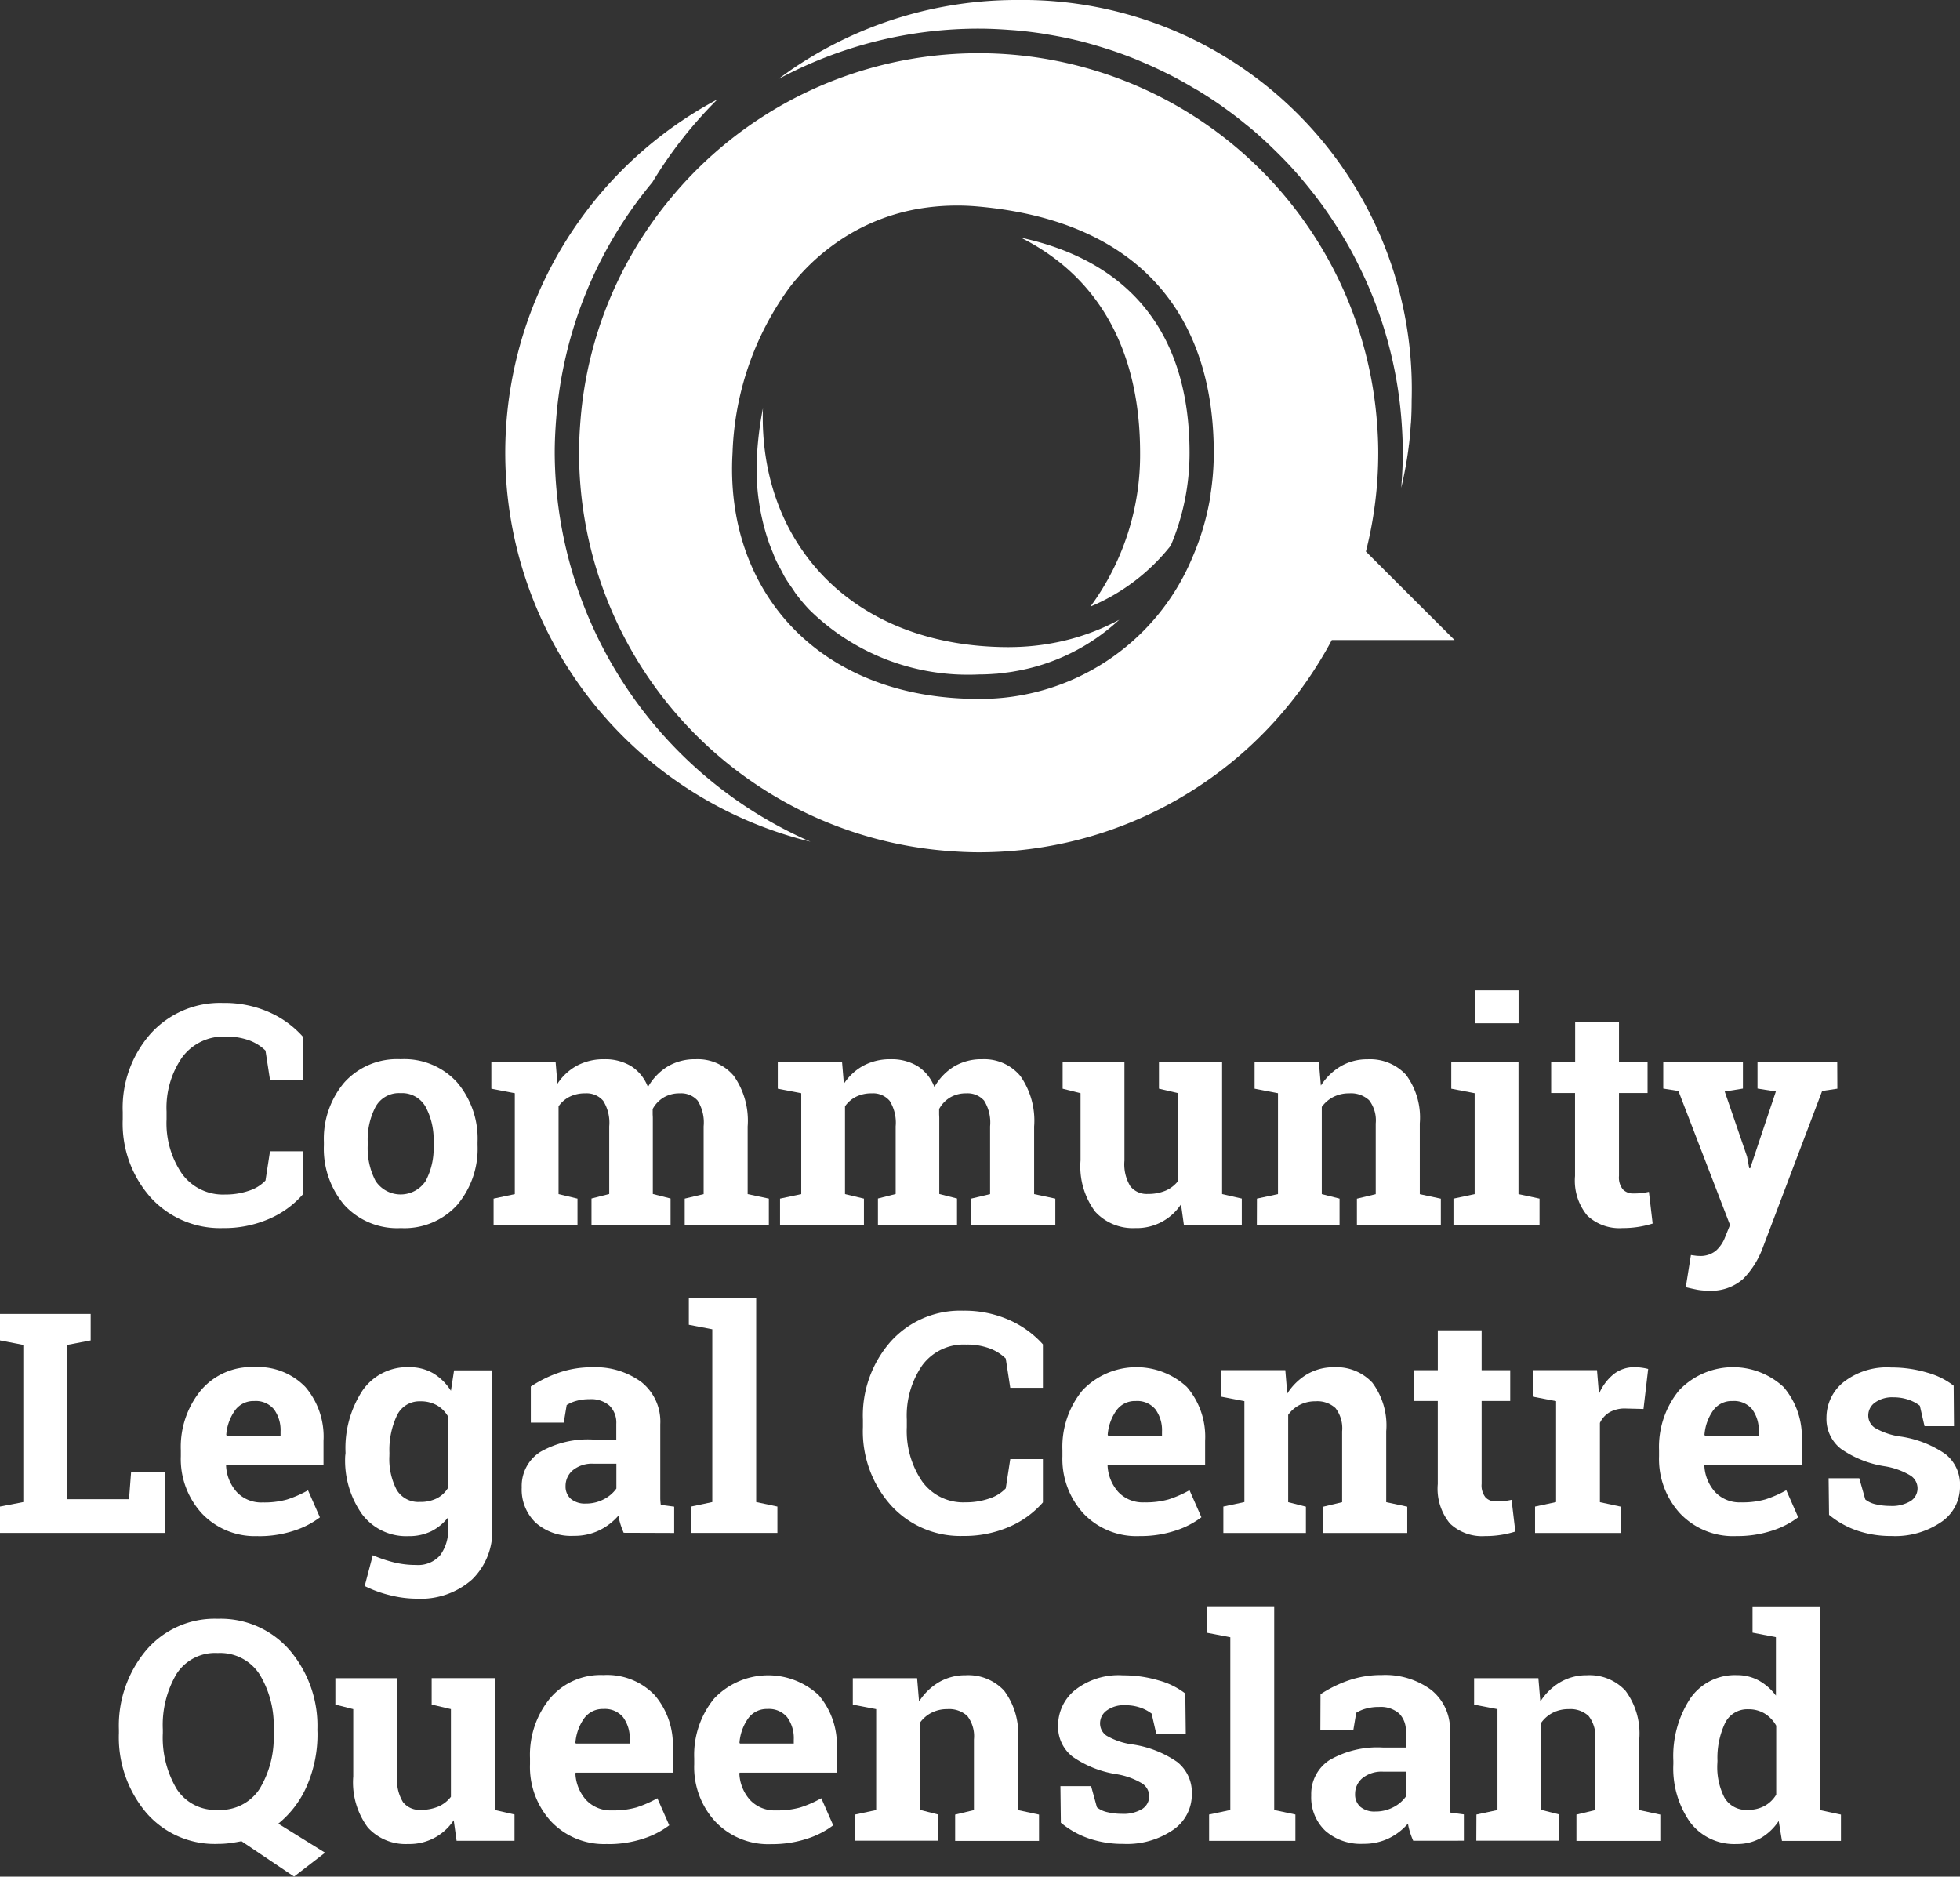 <svg xmlns="http://www.w3.org/2000/svg" viewBox="0 0 67.069 64.213"><rect x="0" y="0" width="67.069" height="64.213" fill="#333333" stroke="none"/><defs><style>.a{fill:#fff;}</style></defs><title>clcq-logo-mono-condensed-portrait-reversed</title><path class="a" d="M10.356,36.948H9.239l-.154-1a1.563,1.563,0,0,0-.558-.35,2.223,2.223,0,0,0-.795-.129,1.762,1.762,0,0,0-1.5.711A3.023,3.023,0,0,0,5.7,38.034V38.3a3.063,3.063,0,0,0,.524,1.858,1.733,1.733,0,0,0,1.482.715,2.442,2.442,0,0,0,.811-.129,1.341,1.341,0,0,0,.568-.35l.154-1h1.117v1.482A3.217,3.217,0,0,1,9.2,41.71a3.846,3.846,0,0,1-1.572.311,3.209,3.209,0,0,1-2.47-1.044A3.8,3.8,0,0,1,4.2,38.3v-.252a3.827,3.827,0,0,1,.957-2.681,3.194,3.194,0,0,1,2.475-1.049A3.762,3.762,0,0,1,9.2,34.63a3.364,3.364,0,0,1,1.158.836Z"/><path class="a" d="M12.583,39.186a2.425,2.425,0,0,0,.268,1.222,1.027,1.027,0,0,0,1.716,0,2.4,2.4,0,0,0,.27-1.219v-.108a2.378,2.378,0,0,0-.273-1.209.923.923,0,0,0-.859-.468.911.911,0,0,0-.854.468,2.421,2.421,0,0,0-.268,1.209Zm-1.5-.108a2.98,2.98,0,0,1,.7-2.04,2.429,2.429,0,0,1,1.927-.795,2.438,2.438,0,0,1,1.932.793,2.974,2.974,0,0,1,.7,2.042v.108a2.978,2.978,0,0,1-.7,2.046,2.432,2.432,0,0,1-1.922.789,2.451,2.451,0,0,1-1.937-.789,2.978,2.978,0,0,1-.7-2.046Z"/><path class="a" d="M16.813,37.252v-.906h2.2l.062.736a1.866,1.866,0,0,1,.671-.62,1.932,1.932,0,0,1,.934-.218,1.708,1.708,0,0,1,.916.236,1.457,1.457,0,0,1,.576.715,1.949,1.949,0,0,1,.669-.7,1.814,1.814,0,0,1,.967-.251,1.607,1.607,0,0,1,1.3.568,2.655,2.655,0,0,1,.476,1.731v2.316l.725.154v.9H23.43v-.9l.648-.154V38.538a1.41,1.41,0,0,0-.206-.88.753.753,0,0,0-.612-.247,1.051,1.051,0,0,0-.553.142,1.031,1.031,0,0,0-.373.393c0,.066,0,.121,0,.168s.005.093.005.141v2.6l.607.154v.9H20.24v-.9l.607-.154V38.538a1.414,1.414,0,0,0-.206-.872.746.746,0,0,0-.617-.255,1.169,1.169,0,0,0-.533.116,1.018,1.018,0,0,0-.378.327v3.005l.648.154v.9H16.89v-.9l.726-.154V37.406Z"/><path class="a" d="M26.615,37.252v-.906h2.2l.062.736a1.866,1.866,0,0,1,.671-.62,1.932,1.932,0,0,1,.934-.218,1.708,1.708,0,0,1,.916.236,1.457,1.457,0,0,1,.576.715,1.941,1.941,0,0,1,.669-.7,1.815,1.815,0,0,1,.968-.251,1.606,1.606,0,0,1,1.3.568,2.655,2.655,0,0,1,.476,1.731v2.316l.725.154v.9H33.232v-.9l.648-.154V38.538a1.41,1.41,0,0,0-.206-.88.753.753,0,0,0-.612-.247,1.051,1.051,0,0,0-.553.142,1.031,1.031,0,0,0-.373.393c0,.066,0,.121,0,.168s.005.093.005.141v2.6l.607.154v.9H30.042v-.9l.607-.154V38.538a1.414,1.414,0,0,0-.206-.872.746.746,0,0,0-.617-.255,1.169,1.169,0,0,0-.533.116,1.018,1.018,0,0,0-.378.327v3.005l.648.154v.9H26.692v-.9l.726-.154V37.406Z"/><path class="a" d="M40.413,41.208a1.808,1.808,0,0,1-1.559.813,1.748,1.748,0,0,1-1.379-.563,2.59,2.59,0,0,1-.5-1.752v-2.3l-.613-.154v-.906h2.115v3.37a1.447,1.447,0,0,0,.2.872.711.711,0,0,0,.6.265,1.52,1.52,0,0,0,.615-.115,1.094,1.094,0,0,0,.425-.333v-3l-.659-.154v-.906h2.161v4.512l.674.154v.9H40.511Z"/><path class="a" d="M43.011,41.013l.72-.154V37.406l-.8-.154v-.906h2.2l.068.8a2.033,2.033,0,0,1,.684-.664,1.783,1.783,0,0,1,.911-.236,1.676,1.676,0,0,1,1.317.529,2.453,2.453,0,0,1,.473,1.662v2.424l.72.154v.9H46.432v-.9l.644-.154V38.44a1.129,1.129,0,0,0-.227-.795.915.915,0,0,0-.684-.234,1.164,1.164,0,0,0-.535.121,1.114,1.114,0,0,0-.4.342v2.985l.608.154v.9h-2.83Z"/><path class="a" d="M51.964,35.014h-1.5V33.887h1.5Zm-2.228,6,.725-.154V37.406l-.8-.154v-.906h2.3v4.513l.72.154v.9H49.736Z"/><path class="a" d="M55.4,34.983v1.364h.978V37.4H55.4v2.836a.652.652,0,0,0,.134.463.478.478,0,0,0,.36.138,2.65,2.65,0,0,0,.27-.012c.077-.009.164-.023.26-.044l.128,1.085a3.407,3.407,0,0,1-.5.116,3.453,3.453,0,0,1-.536.039,1.6,1.6,0,0,1-1.2-.427,1.871,1.871,0,0,1-.42-1.353V37.4h-.817V36.347H53.9V34.983Z"/><path class="a" d="M62.872,37.252l-.52.077L60.3,42.747a2.993,2.993,0,0,1-.646,1.009,1.649,1.649,0,0,1-1.217.406,1.94,1.94,0,0,1-.358-.031q-.166-.032-.393-.087l.175-1.1.149.02a1.008,1.008,0,0,0,.134.01.831.831,0,0,0,.577-.182,1.192,1.192,0,0,0,.308-.456l.17-.421-1.765-4.585-.519-.082v-.906h2.726v.906l-.623.1.763,2.223.076.4.032.005.879-2.629-.628-.1v-.906h2.728Z"/><polygon class="a" points="0 52.451 0 51.55 0.798 51.396 0.798 46.019 0 45.865 0 44.959 0.798 44.959 2.3 44.959 3.103 44.959 3.103 45.865 2.3 46.019 2.3 51.298 4.415 51.298 4.487 50.357 5.634 50.357 5.634 52.451 0 52.451"/><path class="a" d="M8.7,47.939a.78.78,0,0,0-.658.319,1.653,1.653,0,0,0-.3.838l.016.026H9.6v-.134a1.208,1.208,0,0,0-.224-.764.808.808,0,0,0-.677-.285m.134,4.62a2.5,2.5,0,0,1-1.924-.772,2.756,2.756,0,0,1-.721-1.96v-.206a3.05,3.05,0,0,1,.682-2.043,2.265,2.265,0,0,1,1.829-.8,2.255,2.255,0,0,1,1.75.679A2.614,2.614,0,0,1,11.07,49.3v.818H7.746l-.01.031a1.452,1.452,0,0,0,.368.906,1.15,1.15,0,0,0,.888.354,2.891,2.891,0,0,0,.828-.1,3.836,3.836,0,0,0,.72-.316l.407.926a2.972,2.972,0,0,1-.893.458,3.814,3.814,0,0,1-1.222.185"/><path class="a" d="M13.324,49.822a2.276,2.276,0,0,0,.247,1.15.862.862,0,0,0,.8.419,1.239,1.239,0,0,0,.584-.126.954.954,0,0,0,.383-.368V48.479a1.035,1.035,0,0,0-.383-.391,1.12,1.12,0,0,0-.574-.139.848.848,0,0,0-.8.489,2.759,2.759,0,0,0-.255,1.276Zm-1.5-.108a3.591,3.591,0,0,1,.574-2.125A1.857,1.857,0,0,1,14,46.781a1.605,1.605,0,0,1,.823.208,1.85,1.85,0,0,1,.607.6l.108-.7h1.307v5.4a2.309,2.309,0,0,1-.692,1.757,2.652,2.652,0,0,1-1.9.656,3.788,3.788,0,0,1-.9-.116,4.13,4.13,0,0,1-.874-.317l.278-1.054a4.737,4.737,0,0,0,.72.244,3.13,3.13,0,0,0,.761.09,1,1,0,0,0,.824-.334,1.441,1.441,0,0,0,.272-.932v-.365a1.68,1.68,0,0,1-.581.479,1.726,1.726,0,0,1-.767.164,1.892,1.892,0,0,1-1.6-.754,3.183,3.183,0,0,1-.574-1.983Z"/><path class="a" d="M20.042,51.447a1.3,1.3,0,0,0,.618-.146,1.192,1.192,0,0,0,.432-.368v-.849h-.767a1.045,1.045,0,0,0-.725.224.7.7,0,0,0-.247.538.558.558,0,0,0,.182.442.748.748,0,0,0,.507.159m1.3,1a2.8,2.8,0,0,1-.108-.286,2.164,2.164,0,0,1-.072-.3,2.059,2.059,0,0,1-.651.5,1.957,1.957,0,0,1-.877.19,1.834,1.834,0,0,1-1.3-.445,1.57,1.57,0,0,1-.481-1.212,1.379,1.379,0,0,1,.627-1.209,3.278,3.278,0,0,1,1.842-.427h.767V48.72a.817.817,0,0,0-.232-.622.955.955,0,0,0-.684-.221,1.6,1.6,0,0,0-.458.059,1.2,1.2,0,0,0-.324.141l-.1.6H18.164l0-1.235a4.263,4.263,0,0,1,.944-.468,3.428,3.428,0,0,1,1.161-.19,2.643,2.643,0,0,1,1.68.507,1.728,1.728,0,0,1,.645,1.443v2.3c0,.086,0,.166,0,.242a1.85,1.85,0,0,0,.018.216l.458.061v.9Z"/><polygon class="a" points="23.571 45.33 23.571 44.424 25.876 44.424 25.876 51.396 26.602 51.55 26.602 52.451 23.648 52.451 23.648 51.55 24.374 51.396 24.374 45.484 23.571 45.33"/><path class="a" d="M35.687,47.486H34.57l-.154-1a1.563,1.563,0,0,0-.558-.35,2.225,2.225,0,0,0-.8-.129,1.76,1.76,0,0,0-1.5.711,3.024,3.024,0,0,0-.528,1.852v.262a3.063,3.063,0,0,0,.525,1.858,1.733,1.733,0,0,0,1.482.715,2.431,2.431,0,0,0,.81-.129,1.345,1.345,0,0,0,.569-.35l.154-1h1.117v1.482a3.217,3.217,0,0,1-1.155.836,3.849,3.849,0,0,1-1.572.311,3.206,3.206,0,0,1-2.47-1.044,3.8,3.8,0,0,1-.962-2.681v-.252a3.827,3.827,0,0,1,.957-2.681,3.194,3.194,0,0,1,2.475-1.049,3.765,3.765,0,0,1,1.569.316A3.374,3.374,0,0,1,35.687,46Z"/><path class="a" d="M38.862,47.939a.78.78,0,0,0-.658.319,1.644,1.644,0,0,0-.3.838l.015.026h1.843v-.134a1.208,1.208,0,0,0-.224-.764.808.808,0,0,0-.677-.285M39,52.559a2.506,2.506,0,0,1-1.925-.772,2.759,2.759,0,0,1-.72-1.96v-.206a3.045,3.045,0,0,1,.682-2.043,2.543,2.543,0,0,1,3.579-.118,2.614,2.614,0,0,1,.622,1.837v.818H37.91l-.01.031a1.452,1.452,0,0,0,.368.906,1.149,1.149,0,0,0,.887.354,2.888,2.888,0,0,0,.829-.1,3.808,3.808,0,0,0,.72-.316l.407.926a2.96,2.96,0,0,1-.893.458A3.814,3.814,0,0,1,39,52.559"/><path class="a" d="M41.862,51.55l.72-.154V47.943l-.8-.154v-.906h2.2l.067.8a2.033,2.033,0,0,1,.684-.664,1.785,1.785,0,0,1,.911-.236,1.673,1.673,0,0,1,1.317.529,2.447,2.447,0,0,1,.474,1.662V51.4l.72.154v.9H45.283v-.9l.643-.154V48.977a1.129,1.129,0,0,0-.226-.795.916.916,0,0,0-.685-.234,1.167,1.167,0,0,0-.535.121,1.111,1.111,0,0,0-.4.342V51.4l.607.154v.9H41.862Z"/><path class="a" d="M50.7,45.52v1.364h.978v1.054H50.7v2.836a.652.652,0,0,0,.134.463.478.478,0,0,0,.36.138,2.65,2.65,0,0,0,.27-.012c.077-.009.164-.023.26-.044l.129,1.085a3.385,3.385,0,0,1-1.035.155,1.6,1.6,0,0,1-1.2-.427,1.871,1.871,0,0,1-.419-1.353V47.938h-.818V46.884H49.2V45.52Z"/><path class="a" d="M52.528,51.55l.72-.154V47.943l-.8-.154v-.906h2.2l.067.813a1.753,1.753,0,0,1,.5-.674,1.128,1.128,0,0,1,.716-.241,1.7,1.7,0,0,1,.249.018,1.6,1.6,0,0,1,.219.043l-.16,1.369-.617-.016a1.061,1.061,0,0,0-.546.129.833.833,0,0,0-.329.365V51.4l.72.154v.9H52.528Z"/><path class="a" d="M59.283,47.939a.78.78,0,0,0-.658.319,1.653,1.653,0,0,0-.3.838l.016.026h1.841v-.134a1.207,1.207,0,0,0-.223-.764.808.808,0,0,0-.677-.285m.134,4.62a2.5,2.5,0,0,1-1.924-.772,2.756,2.756,0,0,1-.721-1.96v-.206a3.05,3.05,0,0,1,.682-2.043,2.543,2.543,0,0,1,3.579-.118,2.614,2.614,0,0,1,.622,1.837v.818H58.331l-.01.031a1.452,1.452,0,0,0,.368.906,1.15,1.15,0,0,0,.888.354,2.891,2.891,0,0,0,.828-.1,3.836,3.836,0,0,0,.72-.316l.407.926a2.972,2.972,0,0,1-.893.458,3.814,3.814,0,0,1-1.222.185"/><path class="a" d="M66.863,48.8H65.855l-.16-.7a1.35,1.35,0,0,0-.388-.206,1.576,1.576,0,0,0-.518-.082,1,1,0,0,0-.627.178.539.539,0,0,0-.232.445.507.507,0,0,0,.221.419,2.388,2.388,0,0,0,.885.3,3.613,3.613,0,0,1,1.534.6,1.33,1.33,0,0,1,.5,1.1,1.459,1.459,0,0,1-.646,1.227,2.792,2.792,0,0,1-1.7.476,3.563,3.563,0,0,1-1.181-.188,3.014,3.014,0,0,1-.955-.537l-.015-1.251h1.049l.206.726a.871.871,0,0,0,.365.167,2.131,2.131,0,0,0,.484.054,1.225,1.225,0,0,0,.7-.165.514.514,0,0,0,.239-.447.522.522,0,0,0-.241-.427,2.457,2.457,0,0,0-.89-.319A3.578,3.578,0,0,1,63,49.578a1.294,1.294,0,0,1-.5-1.074,1.557,1.557,0,0,1,.576-1.206,2.406,2.406,0,0,1,1.641-.507,4.237,4.237,0,0,1,1.227.175,2.59,2.59,0,0,1,.908.448Z"/><path class="a" d="M9.364,59.176a3.35,3.35,0,0,0-.484-1.889,1.608,1.608,0,0,0-1.43-.725,1.568,1.568,0,0,0-1.413.72,3.443,3.443,0,0,0-.465,1.894V59.3a3.454,3.454,0,0,0,.47,1.907,1.575,1.575,0,0,0,1.413.722,1.6,1.6,0,0,0,1.43-.722A3.4,3.4,0,0,0,9.364,59.3Zm1.5.123a4.421,4.421,0,0,1-.353,1.786A3.4,3.4,0,0,1,9.523,62.4l1.6.993-1.06.818L8.263,63c-.134.027-.269.049-.4.067a3.245,3.245,0,0,1-.4.025A3.091,3.091,0,0,1,5,62.021,4,4,0,0,1,4.069,59.3v-.113A4.013,4.013,0,0,1,5,56.469a3.075,3.075,0,0,1,2.449-1.08,3.122,3.122,0,0,1,2.467,1.08,3.981,3.981,0,0,1,.944,2.717Z"/><path class="a" d="M15.526,62.283a1.808,1.808,0,0,1-1.559.813,1.748,1.748,0,0,1-1.379-.563,2.59,2.59,0,0,1-.5-1.752v-2.3l-.612-.155v-.905h2.114v3.37a1.447,1.447,0,0,0,.2.872.713.713,0,0,0,.6.265,1.52,1.52,0,0,0,.615-.115,1.087,1.087,0,0,0,.425-.333v-3l-.659-.155v-.905h2.161v4.512l.674.154v.9H15.624Z"/><path class="a" d="M20.648,58.476a.78.78,0,0,0-.658.319,1.653,1.653,0,0,0-.3.838l.016.026h1.842v-.134a1.208,1.208,0,0,0-.224-.764.808.808,0,0,0-.677-.285m.134,4.62a2.5,2.5,0,0,1-1.924-.772,2.756,2.756,0,0,1-.721-1.96v-.206a3.05,3.05,0,0,1,.682-2.043,2.265,2.265,0,0,1,1.829-.8A2.255,2.255,0,0,1,22.4,58a2.614,2.614,0,0,1,.622,1.837v.818H19.7l-.01.031a1.452,1.452,0,0,0,.368.906,1.15,1.15,0,0,0,.888.354,2.891,2.891,0,0,0,.828-.1,3.836,3.836,0,0,0,.72-.316l.407.926a2.972,2.972,0,0,1-.893.458,3.814,3.814,0,0,1-1.222.185"/><path class="a" d="M26.262,58.476a.78.78,0,0,0-.658.319,1.653,1.653,0,0,0-.3.838l.016.026h1.842v-.134a1.208,1.208,0,0,0-.224-.764.808.808,0,0,0-.677-.285M26.4,63.1a2.5,2.5,0,0,1-1.924-.772,2.756,2.756,0,0,1-.721-1.96v-.206a3.05,3.05,0,0,1,.682-2.043A2.543,2.543,0,0,1,28.012,58a2.614,2.614,0,0,1,.622,1.837v.818H25.31l-.01.031a1.452,1.452,0,0,0,.368.906,1.15,1.15,0,0,0,.888.354,2.891,2.891,0,0,0,.828-.1,3.836,3.836,0,0,0,.72-.316l.407.926a2.972,2.972,0,0,1-.893.458A3.814,3.814,0,0,1,26.4,63.1"/><path class="a" d="M29.262,62.088l.72-.154V58.481l-.8-.154v-.906h2.2l.067.8a2.033,2.033,0,0,1,.684-.664,1.785,1.785,0,0,1,.911-.236,1.676,1.676,0,0,1,1.317.529,2.447,2.447,0,0,1,.473,1.662v2.424l.72.154v.9h-2.87v-.9l.643-.154V59.515a1.129,1.129,0,0,0-.227-.8.915.915,0,0,0-.684-.234,1.164,1.164,0,0,0-.535.121,1.1,1.1,0,0,0-.4.342v2.985l.607.154v.9h-2.83Z"/><path class="a" d="M40.576,59.335H39.568l-.16-.7a1.35,1.35,0,0,0-.388-.206,1.575,1.575,0,0,0-.517-.082,1,1,0,0,0-.628.178.539.539,0,0,0-.232.445.507.507,0,0,0,.221.419,2.388,2.388,0,0,0,.886.3,3.613,3.613,0,0,1,1.533.6,1.33,1.33,0,0,1,.5,1.1,1.459,1.459,0,0,1-.646,1.227,2.792,2.792,0,0,1-1.7.476,3.559,3.559,0,0,1-1.181-.188,3.014,3.014,0,0,1-.955-.537l-.015-1.251h1.05l.2.726a.864.864,0,0,0,.366.167,2.122,2.122,0,0,0,.483.054,1.228,1.228,0,0,0,.7-.165.516.516,0,0,0,.239-.447.524.524,0,0,0-.242-.427,2.457,2.457,0,0,0-.89-.319,3.578,3.578,0,0,1-1.485-.594,1.293,1.293,0,0,1-.5-1.073,1.554,1.554,0,0,1,.576-1.207,2.407,2.407,0,0,1,1.642-.507,4.23,4.23,0,0,1,1.226.175,2.6,2.6,0,0,1,.909.448Z"/><polygon class="a" points="41.297 55.867 41.297 54.961 43.602 54.961 43.602 61.933 44.327 62.087 44.327 62.988 41.374 62.988 41.374 62.087 42.1 61.933 42.1 56.021 41.297 55.867"/><path class="a" d="M47.059,61.985a1.3,1.3,0,0,0,.617-.146,1.187,1.187,0,0,0,.433-.368v-.849h-.767a1.047,1.047,0,0,0-.725.224.7.7,0,0,0-.247.538.558.558,0,0,0,.182.442.748.748,0,0,0,.507.159m1.3,1a2.8,2.8,0,0,1-.108-.286,2.164,2.164,0,0,1-.072-.3,2.07,2.07,0,0,1-.651.5,1.957,1.957,0,0,1-.877.19,1.834,1.834,0,0,1-1.3-.445,1.571,1.571,0,0,1-.482-1.212,1.38,1.38,0,0,1,.628-1.209,3.278,3.278,0,0,1,1.842-.427h.767v-.546a.817.817,0,0,0-.232-.622.955.955,0,0,0-.684-.221,1.6,1.6,0,0,0-.458.059,1.2,1.2,0,0,0-.324.141l-.1.6H45.181l.005-1.235a4.263,4.263,0,0,1,.944-.468,3.428,3.428,0,0,1,1.161-.19,2.643,2.643,0,0,1,1.68.507,1.728,1.728,0,0,1,.645,1.443v2.3c0,.086,0,.166,0,.242a1.85,1.85,0,0,0,.018.216l.458.061v.9Z"/><path class="a" d="M50.522,62.088l.72-.154V58.481l-.8-.154v-.906h2.2l.067.8a2.033,2.033,0,0,1,.684-.664,1.785,1.785,0,0,1,.911-.236,1.676,1.676,0,0,1,1.317.529,2.453,2.453,0,0,1,.473,1.662v2.424l.72.154v.9h-2.87v-.9l.643-.154V59.515a1.129,1.129,0,0,0-.227-.8.915.915,0,0,0-.684-.234,1.164,1.164,0,0,0-.535.121,1.1,1.1,0,0,0-.4.342v2.985l.607.154v.9h-2.83Z"/><path class="a" d="M58.765,60.359a2.288,2.288,0,0,0,.244,1.15.855.855,0,0,0,.8.419,1.153,1.153,0,0,0,.571-.134,1.063,1.063,0,0,0,.4-.386V59.047a1.147,1.147,0,0,0-.394-.414,1.053,1.053,0,0,0-.564-.147.842.842,0,0,0-.8.489,2.787,2.787,0,0,0-.252,1.276Zm2.1,1.95a1.855,1.855,0,0,1-.62.587,1.647,1.647,0,0,1-.816.2,1.887,1.887,0,0,1-1.6-.751,3.209,3.209,0,0,1-.569-1.986v-.108a3.6,3.6,0,0,1,.572-2.125,1.85,1.85,0,0,1,1.6-.808,1.541,1.541,0,0,1,.751.183,1.837,1.837,0,0,1,.587.517v-2l-.8-.154v-.9h2.305v6.971l.72.155v.9H60.977Z"/><path class="a" d="M18.982,15.492c0-.363.017-.748.051-1.178a14.393,14.393,0,0,1,3.289-8.075A14.642,14.642,0,0,1,24.551,3.4a13.7,13.7,0,0,0,3.181,25.4,14.591,14.591,0,0,1-8.75-13.308"/><path class="a" d="M34.939,8.134c2.78,1.4,4.074,4.02,4.074,7.358a8.76,8.76,0,0,1-1.7,5.263,6.908,6.908,0,0,0,2.749-2.086,8.118,8.118,0,0,0,.643-3.177c0-4.023-1.987-6.539-5.764-7.358"/><path class="a" d="M34.534,22.143c-5.424,0-8.578-3.61-8.428-8.169a11.675,11.675,0,0,0-.2,1.568,7.682,7.682,0,0,0,.413,3.046c.036.1.077.2.118.3s.069.182.11.269c.058.126.125.246.191.367.043.079.081.163.128.24.077.13.164.252.25.375.044.063.083.131.13.192a6.191,6.191,0,0,0,.438.521,7.73,7.73,0,0,0,5.81,2.226c.2,0,.387-.009.578-.024.063,0,.125-.014.187-.02.126-.014.252-.028.376-.048l.055-.01a6.961,6.961,0,0,0,3.609-1.77,7.725,7.725,0,0,1-2.108.766,8.215,8.215,0,0,1-1.656.17"/><path class="a" d="M34.522,1.022l.2.014q.49.042.974.117l.179.031c.313.052.623.113.929.186l.073.016c.321.079.636.17.948.269l.19.061q.457.151.9.333l.135.058q.423.177.83.379l.108.052q.431.219.844.466L41,3.1c.274.168.544.342.807.527l.084.062q.374.265.727.556l.116.092c.245.2.482.416.714.635l.134.13c.234.227.461.458.679.7.011.011.021.024.031.035.211.235.412.478.607.726.036.046.072.09.107.136.194.252.378.51.555.775.034.05.067.1.1.152.177.272.347.548.506.831l.009.015c.159.285.306.579.447.877.027.058.055.116.082.175q.2.437.37.888a14.274,14.274,0,0,1,.876,3.9c.034.427.051.812.051,1.178,0,.4-.021.8-.054,1.2a13.322,13.322,0,0,0,.26-1.432c0-.014,0-.028.006-.042.026-.216.044-.435.059-.654,0-.034.007-.068.009-.1.016-.25.023-.5.023-.755A13.319,13.319,0,0,0,34.8,0a13.634,13.634,0,0,0-7.663,2.345c-.172.117-.34.24-.506.363A14.473,14.473,0,0,1,33.493.981c.346,0,.689.016,1.029.041"/><path class="a" d="M41.429,16.912a8.917,8.917,0,0,1-.638,2.188,7.86,7.86,0,0,1-7.3,4.815c-5.525,0-8.7-3.743-8.424-8.423a10.163,10.163,0,0,1,1.937-5.639,7.307,7.307,0,0,1,1.584-1.526,6.931,6.931,0,0,1,2.9-1.192,7.917,7.917,0,0,1,2-.067c5.55.5,8.046,3.772,8.046,8.424a9.082,9.082,0,0,1-.111,1.42m6.276,2.918-.63-.63-.329-.329a13.69,13.69,0,0,0,.422-3.379c0-.374-.019-.744-.049-1.11A13.669,13.669,0,0,0,23,6.725c-.015.018-.028.036-.043.053a13.543,13.543,0,0,0-3.093,7.6c-.03.366-.049.736-.049,1.11a13.672,13.672,0,0,0,12.6,13.628c.356.028.715.047,1.078.047A13.66,13.66,0,0,0,45.173,22.6c.141-.23.276-.464.4-.7h4.2Z"/></svg>